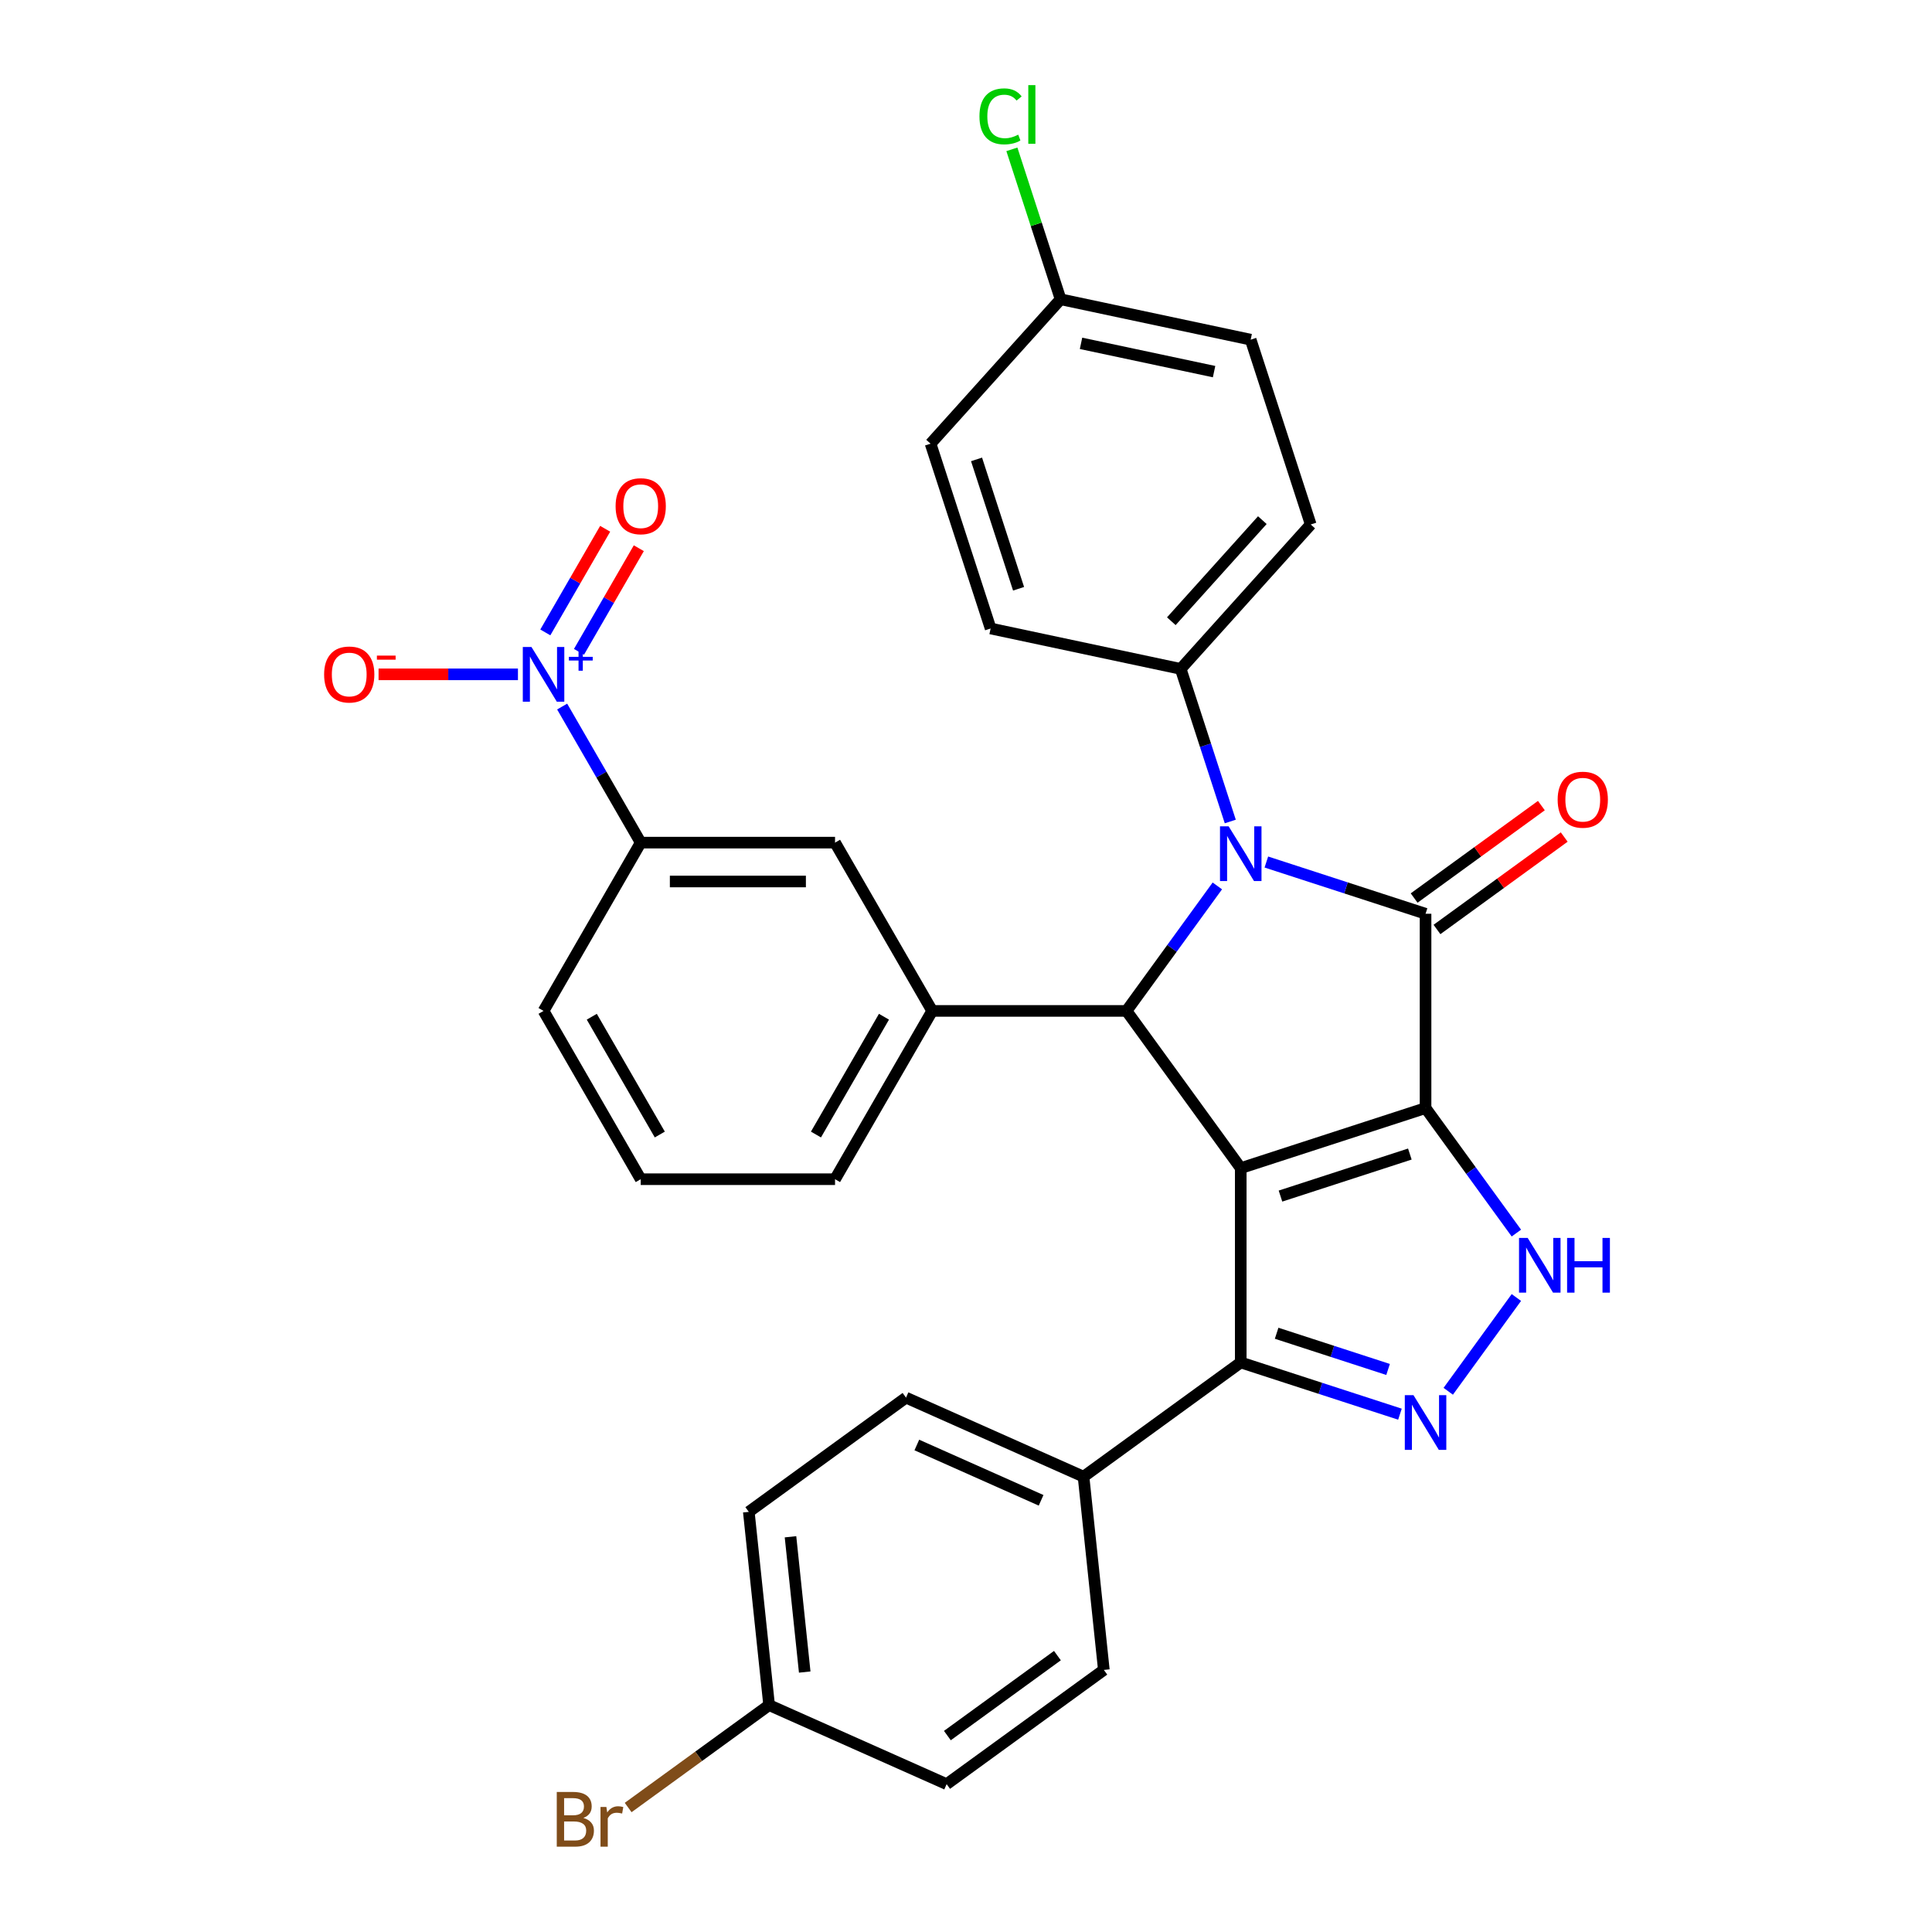 <?xml version='1.0' encoding='iso-8859-1'?>
<svg version='1.1' baseProfile='full'
              xmlns='http://www.w3.org/2000/svg'
                      xmlns:rdkit='http://www.rdkit.org/xml'
                      xmlns:xlink='http://www.w3.org/1999/xlink'
                  xml:space='preserve'
width='1000px' height='1000px' viewBox='0 0 1000 1000'>
<!-- END OF HEADER -->
<rect style='opacity:1.0;fill:#FFFFFF;stroke:none' width='1000' height='1000' x='0' y='0'> </rect>
<path class='bond-0' d='M 737.866,573.54 L 642.208,604.621' style='fill:none;fill-rule:evenodd;stroke:#000000;stroke-width:6px;stroke-linecap:butt;stroke-linejoin:miter;stroke-opacity:1' />
<path class='bond-0' d='M 729.734,597.334 L 662.773,619.091' style='fill:none;fill-rule:evenodd;stroke:#000000;stroke-width:6px;stroke-linecap:butt;stroke-linejoin:miter;stroke-opacity:1' />
<path class='bond-1' d='M 737.866,573.54 L 737.866,472.959' style='fill:none;fill-rule:evenodd;stroke:#000000;stroke-width:6px;stroke-linecap:butt;stroke-linejoin:miter;stroke-opacity:1' />
<path class='bond-4' d='M 737.866,573.54 L 761.369,605.889' style='fill:none;fill-rule:evenodd;stroke:#000000;stroke-width:6px;stroke-linecap:butt;stroke-linejoin:miter;stroke-opacity:1' />
<path class='bond-4' d='M 761.369,605.889 L 784.872,638.237' style='fill:none;fill-rule:evenodd;stroke:#0000FF;stroke-width:6px;stroke-linecap:butt;stroke-linejoin:miter;stroke-opacity:1' />
<path class='bond-3' d='M 642.208,604.621 L 583.087,523.249' style='fill:none;fill-rule:evenodd;stroke:#000000;stroke-width:6px;stroke-linecap:butt;stroke-linejoin:miter;stroke-opacity:1' />
<path class='bond-6' d='M 642.208,604.621 L 642.208,705.203' style='fill:none;fill-rule:evenodd;stroke:#000000;stroke-width:6px;stroke-linecap:butt;stroke-linejoin:miter;stroke-opacity:1' />
<path class='bond-2' d='M 737.866,472.959 L 696.664,459.571' style='fill:none;fill-rule:evenodd;stroke:#000000;stroke-width:6px;stroke-linecap:butt;stroke-linejoin:miter;stroke-opacity:1' />
<path class='bond-2' d='M 696.664,459.571 L 655.462,446.184' style='fill:none;fill-rule:evenodd;stroke:#0000FF;stroke-width:6px;stroke-linecap:butt;stroke-linejoin:miter;stroke-opacity:1' />
<path class='bond-12' d='M 743.778,481.096 L 776.707,457.172' style='fill:none;fill-rule:evenodd;stroke:#000000;stroke-width:6px;stroke-linecap:butt;stroke-linejoin:miter;stroke-opacity:1' />
<path class='bond-12' d='M 776.707,457.172 L 809.636,433.247' style='fill:none;fill-rule:evenodd;stroke:#FF0000;stroke-width:6px;stroke-linecap:butt;stroke-linejoin:miter;stroke-opacity:1' />
<path class='bond-12' d='M 731.954,464.821 L 764.883,440.897' style='fill:none;fill-rule:evenodd;stroke:#000000;stroke-width:6px;stroke-linecap:butt;stroke-linejoin:miter;stroke-opacity:1' />
<path class='bond-12' d='M 764.883,440.897 L 797.812,416.973' style='fill:none;fill-rule:evenodd;stroke:#FF0000;stroke-width:6px;stroke-linecap:butt;stroke-linejoin:miter;stroke-opacity:1' />
<path class='bond-10' d='M 636.79,425.203 L 623.958,385.711' style='fill:none;fill-rule:evenodd;stroke:#0000FF;stroke-width:6px;stroke-linecap:butt;stroke-linejoin:miter;stroke-opacity:1' />
<path class='bond-10' d='M 623.958,385.711 L 611.126,346.219' style='fill:none;fill-rule:evenodd;stroke:#000000;stroke-width:6px;stroke-linecap:butt;stroke-linejoin:miter;stroke-opacity:1' />
<path class='bond-32' d='M 630.093,458.552 L 606.59,490.9' style='fill:none;fill-rule:evenodd;stroke:#0000FF;stroke-width:6px;stroke-linecap:butt;stroke-linejoin:miter;stroke-opacity:1' />
<path class='bond-32' d='M 606.59,490.9 L 583.087,523.249' style='fill:none;fill-rule:evenodd;stroke:#000000;stroke-width:6px;stroke-linecap:butt;stroke-linejoin:miter;stroke-opacity:1' />
<path class='bond-8' d='M 583.087,523.249 L 482.506,523.249' style='fill:none;fill-rule:evenodd;stroke:#000000;stroke-width:6px;stroke-linecap:butt;stroke-linejoin:miter;stroke-opacity:1' />
<path class='bond-5' d='M 784.872,671.586 L 749.606,720.125' style='fill:none;fill-rule:evenodd;stroke:#0000FF;stroke-width:6px;stroke-linecap:butt;stroke-linejoin:miter;stroke-opacity:1' />
<path class='bond-31' d='M 724.612,731.977 L 683.41,718.59' style='fill:none;fill-rule:evenodd;stroke:#0000FF;stroke-width:6px;stroke-linecap:butt;stroke-linejoin:miter;stroke-opacity:1' />
<path class='bond-31' d='M 683.41,718.59 L 642.208,705.203' style='fill:none;fill-rule:evenodd;stroke:#000000;stroke-width:6px;stroke-linecap:butt;stroke-linejoin:miter;stroke-opacity:1' />
<path class='bond-31' d='M 718.467,708.829 L 689.626,699.458' style='fill:none;fill-rule:evenodd;stroke:#0000FF;stroke-width:6px;stroke-linecap:butt;stroke-linejoin:miter;stroke-opacity:1' />
<path class='bond-31' d='M 689.626,699.458 L 660.784,690.087' style='fill:none;fill-rule:evenodd;stroke:#000000;stroke-width:6px;stroke-linecap:butt;stroke-linejoin:miter;stroke-opacity:1' />
<path class='bond-13' d='M 642.208,705.203 L 560.836,764.323' style='fill:none;fill-rule:evenodd;stroke:#000000;stroke-width:6px;stroke-linecap:butt;stroke-linejoin:miter;stroke-opacity:1' />
<path class='bond-7' d='M 290.97,365.712 L 311.302,400.927' style='fill:none;fill-rule:evenodd;stroke:#0000FF;stroke-width:6px;stroke-linecap:butt;stroke-linejoin:miter;stroke-opacity:1' />
<path class='bond-7' d='M 311.302,400.927 L 331.634,436.143' style='fill:none;fill-rule:evenodd;stroke:#000000;stroke-width:6px;stroke-linecap:butt;stroke-linejoin:miter;stroke-opacity:1' />
<path class='bond-14' d='M 268.089,349.037 L 232.017,349.037' style='fill:none;fill-rule:evenodd;stroke:#0000FF;stroke-width:6px;stroke-linecap:butt;stroke-linejoin:miter;stroke-opacity:1' />
<path class='bond-14' d='M 232.017,349.037 L 195.945,349.037' style='fill:none;fill-rule:evenodd;stroke:#FF0000;stroke-width:6px;stroke-linecap:butt;stroke-linejoin:miter;stroke-opacity:1' />
<path class='bond-15' d='M 299.681,337.392 L 315.165,310.573' style='fill:none;fill-rule:evenodd;stroke:#0000FF;stroke-width:6px;stroke-linecap:butt;stroke-linejoin:miter;stroke-opacity:1' />
<path class='bond-15' d='M 315.165,310.573 L 330.649,283.753' style='fill:none;fill-rule:evenodd;stroke:#FF0000;stroke-width:6px;stroke-linecap:butt;stroke-linejoin:miter;stroke-opacity:1' />
<path class='bond-15' d='M 282.26,327.334 L 297.744,300.514' style='fill:none;fill-rule:evenodd;stroke:#0000FF;stroke-width:6px;stroke-linecap:butt;stroke-linejoin:miter;stroke-opacity:1' />
<path class='bond-15' d='M 297.744,300.514 L 313.228,273.695' style='fill:none;fill-rule:evenodd;stroke:#FF0000;stroke-width:6px;stroke-linecap:butt;stroke-linejoin:miter;stroke-opacity:1' />
<path class='bond-11' d='M 482.506,523.249 L 432.215,436.143' style='fill:none;fill-rule:evenodd;stroke:#000000;stroke-width:6px;stroke-linecap:butt;stroke-linejoin:miter;stroke-opacity:1' />
<path class='bond-26' d='M 482.506,523.249 L 432.215,610.355' style='fill:none;fill-rule:evenodd;stroke:#000000;stroke-width:6px;stroke-linecap:butt;stroke-linejoin:miter;stroke-opacity:1' />
<path class='bond-26' d='M 457.541,526.257 L 422.338,587.231' style='fill:none;fill-rule:evenodd;stroke:#000000;stroke-width:6px;stroke-linecap:butt;stroke-linejoin:miter;stroke-opacity:1' />
<path class='bond-9' d='M 331.634,436.143 L 432.215,436.143' style='fill:none;fill-rule:evenodd;stroke:#000000;stroke-width:6px;stroke-linecap:butt;stroke-linejoin:miter;stroke-opacity:1' />
<path class='bond-9' d='M 346.721,456.259 L 417.128,456.259' style='fill:none;fill-rule:evenodd;stroke:#000000;stroke-width:6px;stroke-linecap:butt;stroke-linejoin:miter;stroke-opacity:1' />
<path class='bond-35' d='M 331.634,436.143 L 281.343,523.249' style='fill:none;fill-rule:evenodd;stroke:#000000;stroke-width:6px;stroke-linecap:butt;stroke-linejoin:miter;stroke-opacity:1' />
<path class='bond-16' d='M 611.126,346.219 L 678.428,271.472' style='fill:none;fill-rule:evenodd;stroke:#000000;stroke-width:6px;stroke-linecap:butt;stroke-linejoin:miter;stroke-opacity:1' />
<path class='bond-16' d='M 606.272,321.546 L 653.384,269.224' style='fill:none;fill-rule:evenodd;stroke:#000000;stroke-width:6px;stroke-linecap:butt;stroke-linejoin:miter;stroke-opacity:1' />
<path class='bond-17' d='M 611.126,346.219 L 512.743,325.307' style='fill:none;fill-rule:evenodd;stroke:#000000;stroke-width:6px;stroke-linecap:butt;stroke-linejoin:miter;stroke-opacity:1' />
<path class='bond-18' d='M 560.836,764.323 L 468.95,723.413' style='fill:none;fill-rule:evenodd;stroke:#000000;stroke-width:6px;stroke-linecap:butt;stroke-linejoin:miter;stroke-opacity:1' />
<path class='bond-18' d='M 538.871,776.563 L 474.551,747.926' style='fill:none;fill-rule:evenodd;stroke:#000000;stroke-width:6px;stroke-linecap:butt;stroke-linejoin:miter;stroke-opacity:1' />
<path class='bond-19' d='M 560.836,764.323 L 571.349,864.353' style='fill:none;fill-rule:evenodd;stroke:#000000;stroke-width:6px;stroke-linecap:butt;stroke-linejoin:miter;stroke-opacity:1' />
<path class='bond-23' d='M 678.428,271.472 L 647.347,175.814' style='fill:none;fill-rule:evenodd;stroke:#000000;stroke-width:6px;stroke-linecap:butt;stroke-linejoin:miter;stroke-opacity:1' />
<path class='bond-25' d='M 512.743,325.307 L 481.661,229.648' style='fill:none;fill-rule:evenodd;stroke:#000000;stroke-width:6px;stroke-linecap:butt;stroke-linejoin:miter;stroke-opacity:1' />
<path class='bond-25' d='M 527.212,304.742 L 505.455,237.781' style='fill:none;fill-rule:evenodd;stroke:#000000;stroke-width:6px;stroke-linecap:butt;stroke-linejoin:miter;stroke-opacity:1' />
<path class='bond-24' d='M 468.95,723.413 L 387.578,782.533' style='fill:none;fill-rule:evenodd;stroke:#000000;stroke-width:6px;stroke-linecap:butt;stroke-linejoin:miter;stroke-opacity:1' />
<path class='bond-22' d='M 571.349,864.353 L 489.977,923.473' style='fill:none;fill-rule:evenodd;stroke:#000000;stroke-width:6px;stroke-linecap:butt;stroke-linejoin:miter;stroke-opacity:1' />
<path class='bond-22' d='M 547.319,856.947 L 490.359,898.331' style='fill:none;fill-rule:evenodd;stroke:#000000;stroke-width:6px;stroke-linecap:butt;stroke-linejoin:miter;stroke-opacity:1' />
<path class='bond-20' d='M 398.091,882.563 L 489.977,923.473' style='fill:none;fill-rule:evenodd;stroke:#000000;stroke-width:6px;stroke-linecap:butt;stroke-linejoin:miter;stroke-opacity:1' />
<path class='bond-28' d='M 398.091,882.563 L 361.613,909.067' style='fill:none;fill-rule:evenodd;stroke:#000000;stroke-width:6px;stroke-linecap:butt;stroke-linejoin:miter;stroke-opacity:1' />
<path class='bond-28' d='M 361.613,909.067 L 325.134,935.57' style='fill:none;fill-rule:evenodd;stroke:#7F4C19;stroke-width:6px;stroke-linecap:butt;stroke-linejoin:miter;stroke-opacity:1' />
<path class='bond-34' d='M 398.091,882.563 L 387.578,782.533' style='fill:none;fill-rule:evenodd;stroke:#000000;stroke-width:6px;stroke-linecap:butt;stroke-linejoin:miter;stroke-opacity:1' />
<path class='bond-34' d='M 416.52,865.456 L 409.161,795.435' style='fill:none;fill-rule:evenodd;stroke:#000000;stroke-width:6px;stroke-linecap:butt;stroke-linejoin:miter;stroke-opacity:1' />
<path class='bond-21' d='M 548.963,154.902 L 481.661,229.648' style='fill:none;fill-rule:evenodd;stroke:#000000;stroke-width:6px;stroke-linecap:butt;stroke-linejoin:miter;stroke-opacity:1' />
<path class='bond-27' d='M 548.963,154.902 L 536.356,116.1' style='fill:none;fill-rule:evenodd;stroke:#000000;stroke-width:6px;stroke-linecap:butt;stroke-linejoin:miter;stroke-opacity:1' />
<path class='bond-27' d='M 536.356,116.1 L 523.748,77.297' style='fill:none;fill-rule:evenodd;stroke:#00CC00;stroke-width:6px;stroke-linecap:butt;stroke-linejoin:miter;stroke-opacity:1' />
<path class='bond-33' d='M 548.963,154.902 L 647.347,175.814' style='fill:none;fill-rule:evenodd;stroke:#000000;stroke-width:6px;stroke-linecap:butt;stroke-linejoin:miter;stroke-opacity:1' />
<path class='bond-33' d='M 559.539,177.715 L 628.407,192.353' style='fill:none;fill-rule:evenodd;stroke:#000000;stroke-width:6px;stroke-linecap:butt;stroke-linejoin:miter;stroke-opacity:1' />
<path class='bond-30' d='M 432.215,610.355 L 331.634,610.355' style='fill:none;fill-rule:evenodd;stroke:#000000;stroke-width:6px;stroke-linecap:butt;stroke-linejoin:miter;stroke-opacity:1' />
<path class='bond-29' d='M 281.343,523.249 L 331.634,610.355' style='fill:none;fill-rule:evenodd;stroke:#000000;stroke-width:6px;stroke-linecap:butt;stroke-linejoin:miter;stroke-opacity:1' />
<path class='bond-29' d='M 306.308,526.257 L 341.512,587.231' style='fill:none;fill-rule:evenodd;stroke:#000000;stroke-width:6px;stroke-linecap:butt;stroke-linejoin:miter;stroke-opacity:1' />
<path  class='atom-3' d='M 635.948 427.717
L 645.228 442.717
Q 646.148 444.197, 647.628 446.877
Q 649.108 449.557, 649.188 449.717
L 649.188 427.717
L 652.948 427.717
L 652.948 456.037
L 649.068 456.037
L 639.108 439.637
Q 637.948 437.717, 636.708 435.517
Q 635.508 433.317, 635.148 432.637
L 635.148 456.037
L 631.468 456.037
L 631.468 427.717
L 635.948 427.717
' fill='#0000FF'/>
<path  class='atom-5' d='M 790.726 640.752
L 800.006 655.752
Q 800.926 657.232, 802.406 659.912
Q 803.886 662.592, 803.966 662.752
L 803.966 640.752
L 807.726 640.752
L 807.726 669.072
L 803.846 669.072
L 793.886 652.672
Q 792.726 650.752, 791.486 648.552
Q 790.286 646.352, 789.926 645.672
L 789.926 669.072
L 786.246 669.072
L 786.246 640.752
L 790.726 640.752
' fill='#0000FF'/>
<path  class='atom-5' d='M 811.126 640.752
L 814.966 640.752
L 814.966 652.792
L 829.446 652.792
L 829.446 640.752
L 833.286 640.752
L 833.286 669.072
L 829.446 669.072
L 829.446 655.992
L 814.966 655.992
L 814.966 669.072
L 811.126 669.072
L 811.126 640.752
' fill='#0000FF'/>
<path  class='atom-6' d='M 731.606 722.124
L 740.886 737.124
Q 741.806 738.604, 743.286 741.284
Q 744.766 743.964, 744.846 744.124
L 744.846 722.124
L 748.606 722.124
L 748.606 750.444
L 744.726 750.444
L 734.766 734.044
Q 733.606 732.124, 732.366 729.924
Q 731.166 727.724, 730.806 727.044
L 730.806 750.444
L 727.126 750.444
L 727.126 722.124
L 731.606 722.124
' fill='#0000FF'/>
<path  class='atom-8' d='M 275.083 334.877
L 284.363 349.877
Q 285.283 351.357, 286.763 354.037
Q 288.243 356.717, 288.323 356.877
L 288.323 334.877
L 292.083 334.877
L 292.083 363.197
L 288.203 363.197
L 278.243 346.797
Q 277.083 344.877, 275.843 342.677
Q 274.643 340.477, 274.283 339.797
L 274.283 363.197
L 270.603 363.197
L 270.603 334.877
L 275.083 334.877
' fill='#0000FF'/>
<path  class='atom-8' d='M 294.459 339.982
L 299.449 339.982
L 299.449 334.728
L 301.666 334.728
L 301.666 339.982
L 306.788 339.982
L 306.788 341.883
L 301.666 341.883
L 301.666 347.163
L 299.449 347.163
L 299.449 341.883
L 294.459 341.883
L 294.459 339.982
' fill='#0000FF'/>
<path  class='atom-13' d='M 806.238 413.918
Q 806.238 407.118, 809.598 403.318
Q 812.958 399.518, 819.238 399.518
Q 825.518 399.518, 828.878 403.318
Q 832.238 407.118, 832.238 413.918
Q 832.238 420.798, 828.838 424.718
Q 825.438 428.598, 819.238 428.598
Q 812.998 428.598, 809.598 424.718
Q 806.238 420.838, 806.238 413.918
M 819.238 425.398
Q 823.558 425.398, 825.878 422.518
Q 828.238 419.598, 828.238 413.918
Q 828.238 408.358, 825.878 405.558
Q 823.558 402.718, 819.238 402.718
Q 814.918 402.718, 812.558 405.518
Q 810.238 408.318, 810.238 413.918
Q 810.238 419.638, 812.558 422.518
Q 814.918 425.398, 819.238 425.398
' fill='#FF0000'/>
<path  class='atom-15' d='M 167.762 349.117
Q 167.762 342.317, 171.122 338.517
Q 174.482 334.717, 180.762 334.717
Q 187.042 334.717, 190.402 338.517
Q 193.762 342.317, 193.762 349.117
Q 193.762 355.997, 190.362 359.917
Q 186.962 363.797, 180.762 363.797
Q 174.522 363.797, 171.122 359.917
Q 167.762 356.037, 167.762 349.117
M 180.762 360.597
Q 185.082 360.597, 187.402 357.717
Q 189.762 354.797, 189.762 349.117
Q 189.762 343.557, 187.402 340.757
Q 185.082 337.917, 180.762 337.917
Q 176.442 337.917, 174.082 340.717
Q 171.762 343.517, 171.762 349.117
Q 171.762 354.837, 174.082 357.717
Q 176.442 360.597, 180.762 360.597
' fill='#FF0000'/>
<path  class='atom-15' d='M 195.082 339.34
L 204.771 339.34
L 204.771 341.452
L 195.082 341.452
L 195.082 339.34
' fill='#FF0000'/>
<path  class='atom-16' d='M 318.634 262.011
Q 318.634 255.211, 321.994 251.411
Q 325.354 247.611, 331.634 247.611
Q 337.914 247.611, 341.274 251.411
Q 344.634 255.211, 344.634 262.011
Q 344.634 268.891, 341.234 272.811
Q 337.834 276.691, 331.634 276.691
Q 325.394 276.691, 321.994 272.811
Q 318.634 268.931, 318.634 262.011
M 331.634 273.491
Q 335.954 273.491, 338.274 270.611
Q 340.634 267.691, 340.634 262.011
Q 340.634 256.451, 338.274 253.651
Q 335.954 250.811, 331.634 250.811
Q 327.314 250.811, 324.954 253.611
Q 322.634 256.411, 322.634 262.011
Q 322.634 267.731, 324.954 270.611
Q 327.314 273.491, 331.634 273.491
' fill='#FF0000'/>
<path  class='atom-28' d='M 506.962 60.223
Q 506.962 53.183, 510.242 49.503
Q 513.562 45.783, 519.842 45.783
Q 525.682 45.783, 528.802 49.903
L 526.162 52.063
Q 523.882 49.063, 519.842 49.063
Q 515.562 49.063, 513.282 51.943
Q 511.042 54.783, 511.042 60.223
Q 511.042 65.823, 513.362 68.703
Q 515.722 71.583, 520.282 71.583
Q 523.402 71.583, 527.042 69.703
L 528.162 72.703
Q 526.682 73.663, 524.442 74.223
Q 522.202 74.783, 519.722 74.783
Q 513.562 74.783, 510.242 71.023
Q 506.962 67.263, 506.962 60.223
' fill='#00CC00'/>
<path  class='atom-28' d='M 532.242 44.063
L 535.922 44.063
L 535.922 74.423
L 532.242 74.423
L 532.242 44.063
' fill='#00CC00'/>
<path  class='atom-29' d='M 301.939 940.963
Q 304.659 941.723, 306.019 943.403
Q 307.419 945.043, 307.419 947.483
Q 307.419 951.403, 304.899 953.643
Q 302.419 955.843, 297.699 955.843
L 288.179 955.843
L 288.179 927.523
L 296.539 927.523
Q 301.379 927.523, 303.819 929.483
Q 306.259 931.443, 306.259 935.043
Q 306.259 939.323, 301.939 940.963
M 291.979 930.723
L 291.979 939.603
L 296.539 939.603
Q 299.339 939.603, 300.779 938.483
Q 302.259 937.323, 302.259 935.043
Q 302.259 930.723, 296.539 930.723
L 291.979 930.723
M 297.699 952.643
Q 300.459 952.643, 301.939 951.323
Q 303.419 950.003, 303.419 947.483
Q 303.419 945.163, 301.779 944.003
Q 300.179 942.803, 297.099 942.803
L 291.979 942.803
L 291.979 952.643
L 297.699 952.643
' fill='#7F4C19'/>
<path  class='atom-29' d='M 313.859 935.283
L 314.299 938.123
Q 316.459 934.923, 319.979 934.923
Q 321.099 934.923, 322.619 935.323
L 322.019 938.683
Q 320.299 938.283, 319.339 938.283
Q 317.659 938.283, 316.539 938.963
Q 315.459 939.603, 314.579 941.163
L 314.579 955.843
L 310.819 955.843
L 310.819 935.283
L 313.859 935.283
' fill='#7F4C19'/>
</svg>
